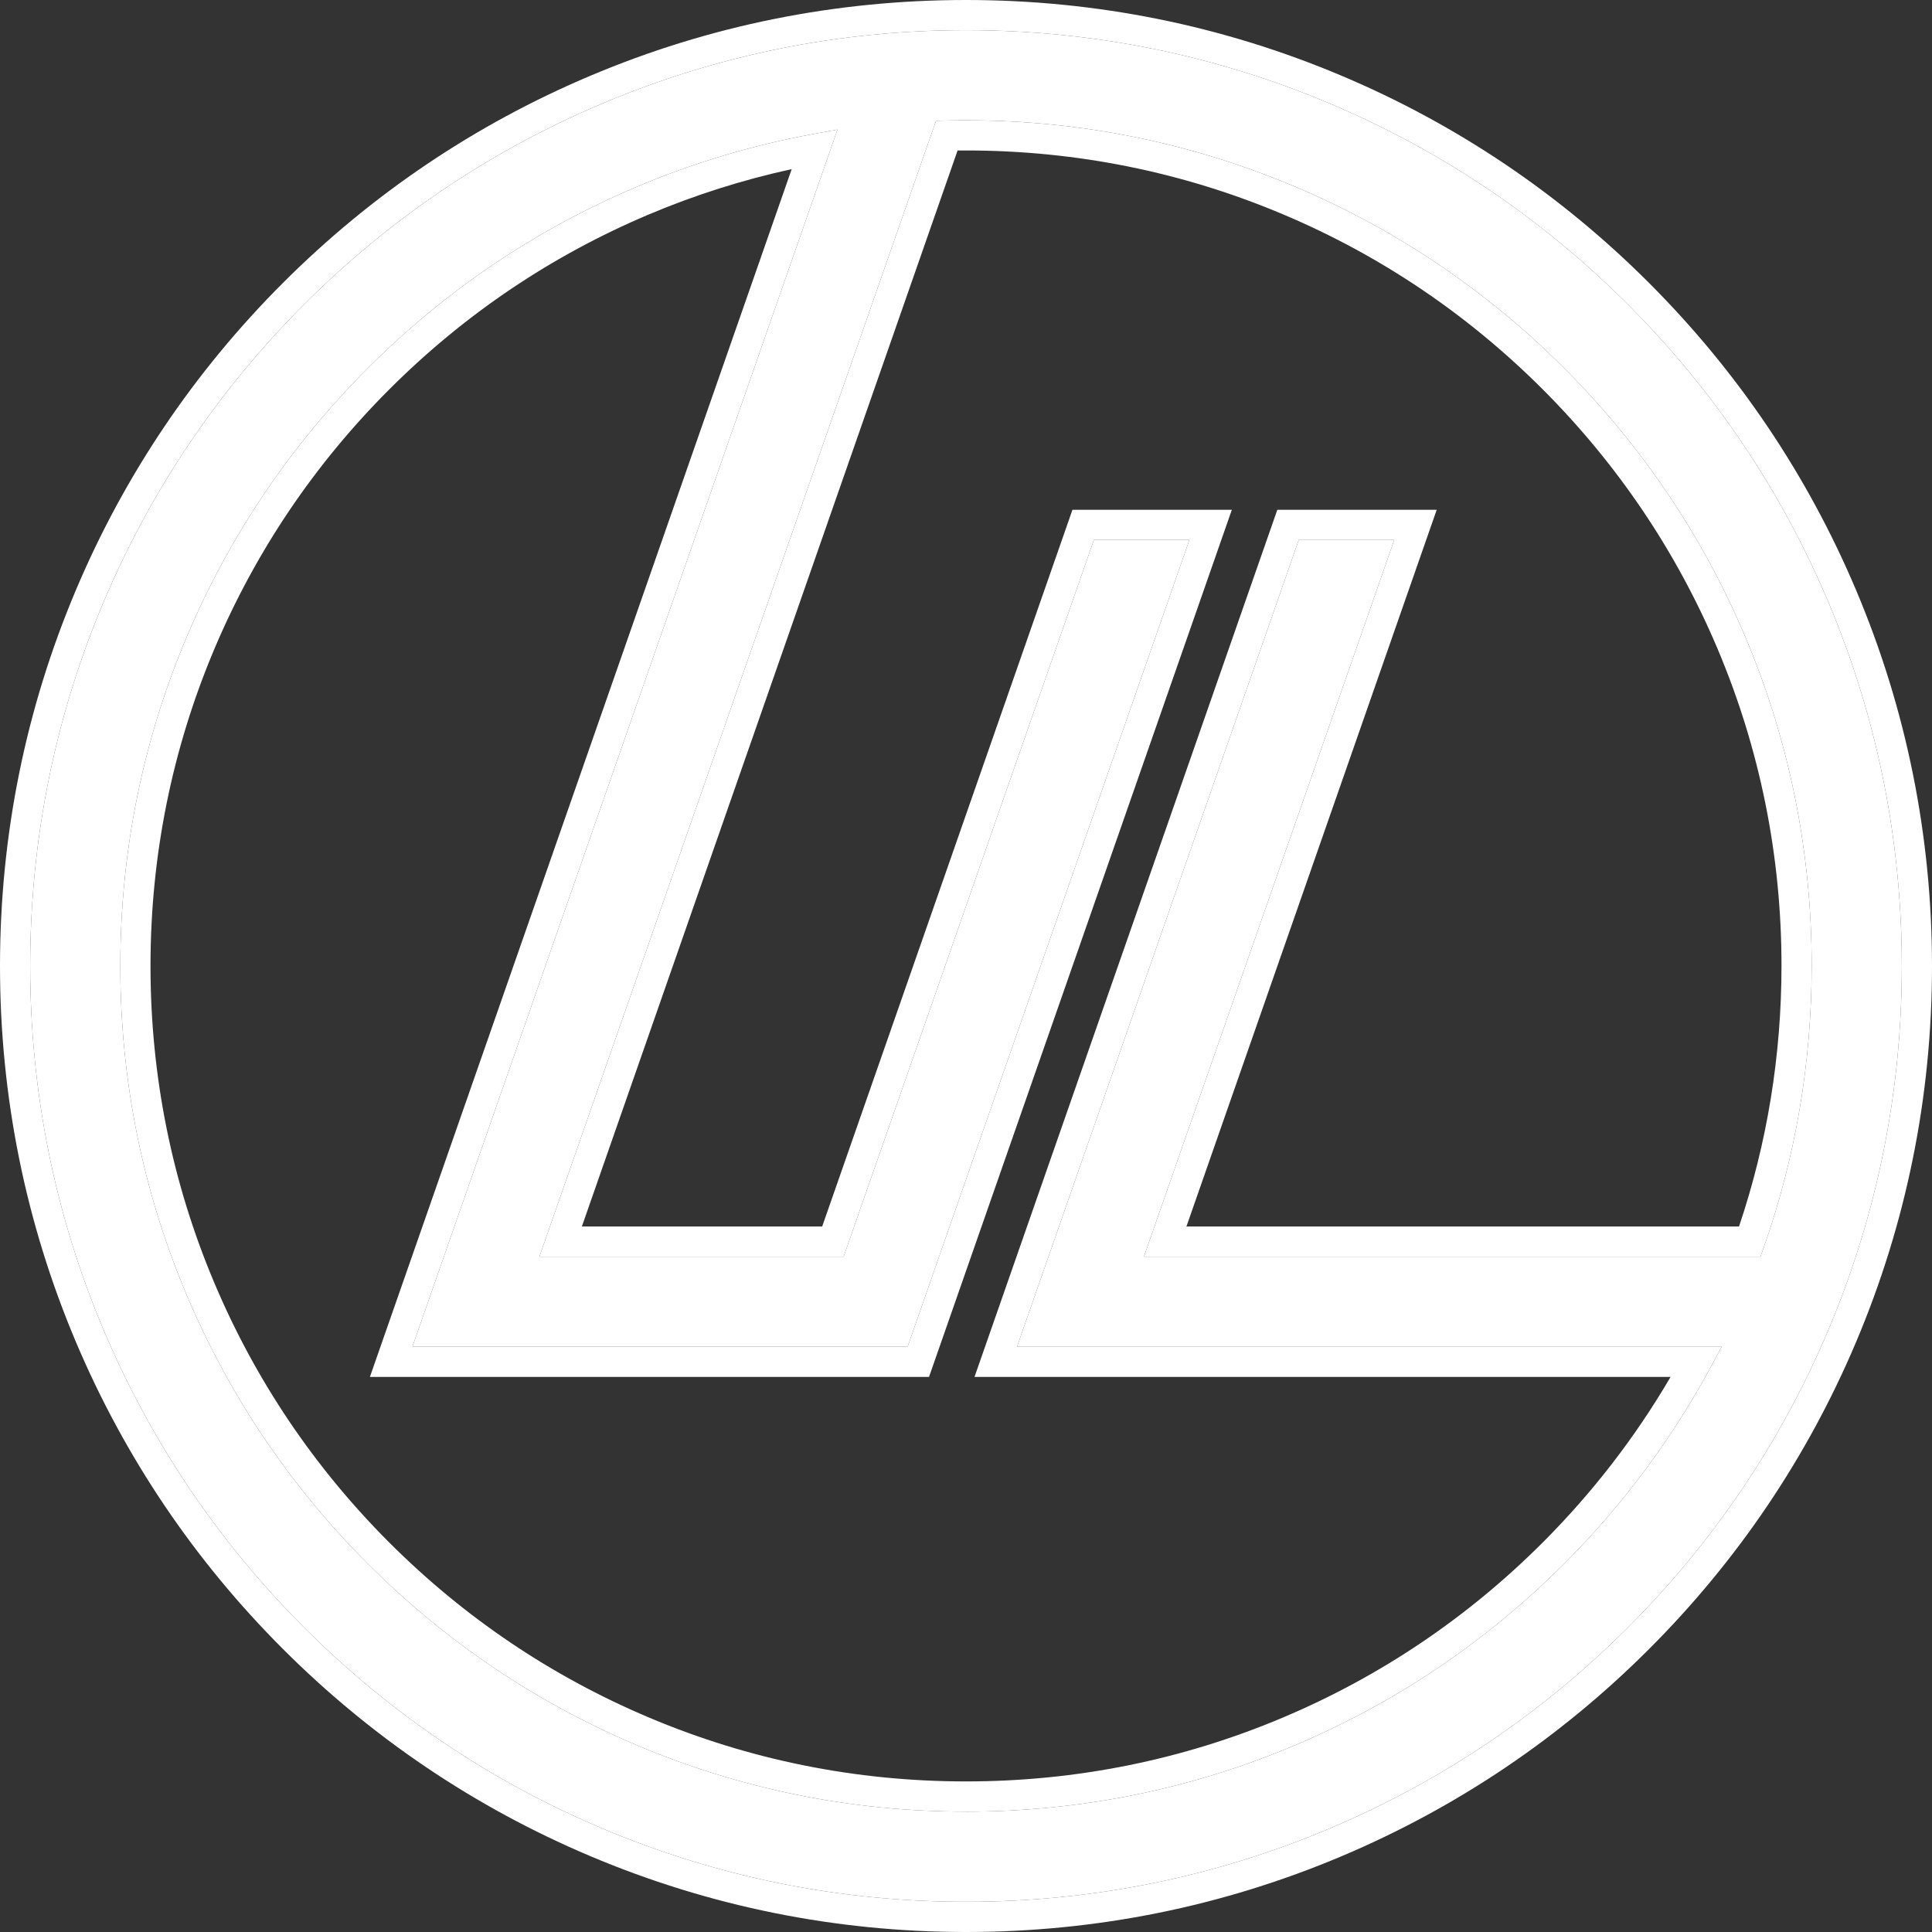 <svg width="50" height="50" viewBox="0 0 50 50" fill="none" xmlns="http://www.w3.org/2000/svg">
<rect x="0" y="0" width="50" height="50" fill="#333333" stroke="none"/>
<path d="M25.001 50C21.627 50 18.353 49.338 15.269 48.033C12.291 46.774 9.618 44.971 7.323 42.676C5.029 40.384 3.227 37.711 1.965 34.731C0.661 31.647 0 28.373 0 25C0 21.627 0.661 18.353 1.965 15.269C3.223 12.293 5.025 9.619 7.322 7.322C9.617 5.027 12.29 3.225 15.268 1.965C18.349 0.661 21.623 0 25 0C28.376 0 31.65 0.661 34.731 1.965C37.708 3.223 40.382 5.026 42.677 7.322C44.972 9.617 46.774 12.29 48.033 15.267C49.336 18.348 49.998 21.622 50 25C50 28.373 49.339 31.647 48.035 34.732C46.777 37.708 44.974 40.381 42.678 42.677C40.384 44.972 37.71 46.774 34.732 48.034C31.648 49.339 28.374 50 25.001 50V50ZM25 0.781C21.729 0.781 18.557 1.421 15.573 2.685C12.688 3.905 10.098 5.651 7.874 7.874C5.649 10.1 3.903 12.69 2.684 15.572C1.421 18.56 0.781 21.732 0.781 24.999C0.781 28.267 1.421 31.439 2.684 34.426C3.906 37.312 5.652 39.902 7.875 42.124C10.098 44.347 12.688 46.094 15.573 47.314C18.56 48.578 21.732 49.218 25 49.218C28.268 49.218 31.44 48.578 34.427 47.314C37.312 46.093 39.902 44.347 42.126 42.124C44.35 39.899 46.096 37.309 47.315 34.426C48.578 31.439 49.219 28.267 49.219 24.999C49.217 21.727 48.575 18.555 47.313 15.571C46.094 12.687 44.347 10.097 42.124 7.873C39.901 5.649 37.31 3.903 34.426 2.684C31.442 1.421 28.27 0.781 24.999 0.781L25 0.781ZM24.998 46.884C22.043 46.884 19.177 46.306 16.48 45.165C13.875 44.063 11.534 42.485 9.523 40.475C7.513 38.465 5.935 36.124 4.833 33.518C3.692 30.822 3.114 27.956 3.114 25C3.114 22.044 3.692 19.178 4.833 16.481C5.935 13.876 7.513 11.535 9.523 9.524C11.534 7.513 13.875 5.935 16.48 4.834C17.936 4.218 19.462 3.761 21.013 3.475L21.674 3.354L10.673 34.854H23.489L30.781 13.974H28.309L21.833 32.522H13.96L24.224 3.126L24.493 3.119C24.647 3.115 24.808 3.113 25 3.113C27.956 3.113 30.822 3.692 33.519 4.832C36.123 5.933 38.464 7.511 40.476 9.522C42.486 11.533 44.065 13.873 45.167 16.479C46.308 19.176 46.886 22.042 46.886 24.998C46.885 27.495 46.47 29.939 45.653 32.262L45.561 32.522H29.605L36.082 13.975H33.611L26.32 34.855H44.557L44.245 35.431C43.243 37.278 41.975 38.975 40.475 40.475C38.464 42.486 36.123 44.064 33.517 45.165C30.821 46.306 27.955 46.885 24.998 46.885L24.998 46.884ZM20.49 4.377C19.223 4.653 17.98 5.047 16.785 5.553C14.272 6.615 12.015 8.137 10.076 10.076C8.137 12.015 6.615 14.273 5.552 16.785C4.452 19.386 3.895 22.149 3.895 24.999C3.895 27.849 4.452 30.613 5.552 33.213C6.615 35.727 8.137 37.984 10.076 39.922C12.015 41.861 14.272 43.383 16.785 44.445C19.384 45.545 22.147 46.103 24.998 46.103C27.849 46.103 30.614 45.545 33.213 44.445C35.726 43.383 37.983 41.862 39.923 39.922C41.212 38.633 42.324 37.193 43.234 35.635H25.22L33.057 13.193H37.182L30.705 31.741H45.006C45.734 29.58 46.104 27.313 46.105 24.997C46.105 22.147 45.547 19.383 44.447 16.783C43.384 14.27 41.862 12.013 39.923 10.074C37.983 8.134 35.726 6.612 33.214 5.551C30.614 4.451 27.85 3.894 24.999 3.894C24.922 3.894 24.851 3.894 24.782 3.895L21.354 13.712L15.059 31.741H21.278L27.755 13.193H31.88L24.043 35.635H9.573L20.489 4.377L20.49 4.377Z" fill="white"/>
<path fill-rule="evenodd" clip-rule="evenodd" d="M25 0.781C21.729 0.781 18.557 1.421 15.573 2.685C12.688 3.905 10.098 5.651 7.874 7.874C5.649 10.1 3.903 12.69 2.684 15.572C1.421 18.56 0.781 21.732 0.781 24.999C0.781 28.267 1.421 31.439 2.684 34.426C3.906 37.312 5.652 39.902 7.875 42.124C10.098 44.347 12.688 46.094 15.573 47.314C18.56 48.578 21.732 49.218 25 49.218C28.268 49.218 31.44 48.578 34.427 47.314C37.312 46.093 39.902 44.347 42.126 42.124C44.35 39.899 46.096 37.309 47.315 34.426C48.578 31.439 49.219 28.267 49.219 24.999C49.217 21.727 48.575 18.555 47.313 15.571C46.094 12.687 44.347 10.097 42.124 7.873C39.901 5.649 37.31 3.903 34.426 2.684C31.442 1.421 28.27 0.781 24.999 0.781L25 0.781ZM16.48 45.165C19.177 46.306 22.043 46.884 24.998 46.884L24.998 46.885C27.955 46.885 30.821 46.306 33.517 45.165C36.123 44.064 38.464 42.486 40.475 40.475C41.975 38.975 43.243 37.278 44.245 35.431L44.557 34.855H26.32L33.611 13.975H36.082L29.605 32.522H45.561L45.653 32.262C46.47 29.939 46.885 27.495 46.886 24.998C46.886 22.042 46.308 19.176 45.167 16.479C44.065 13.873 42.486 11.533 40.476 9.522C38.464 7.511 36.123 5.933 33.519 4.832C30.822 3.692 27.956 3.113 25 3.113C24.808 3.113 24.647 3.115 24.493 3.119L24.224 3.126L13.96 32.522H21.833L28.309 13.974H30.781L23.489 34.854H10.673L21.674 3.354L21.013 3.475C19.462 3.761 17.936 4.218 16.48 4.834C13.875 5.935 11.534 7.513 9.523 9.524C7.513 11.535 5.935 13.876 4.833 16.481C3.692 19.178 3.114 22.044 3.114 25C3.114 27.956 3.692 30.822 4.833 33.518C5.935 36.124 7.513 38.465 9.523 40.475C11.534 42.485 13.875 44.063 16.48 45.165Z" fill="white"/>
</svg>
